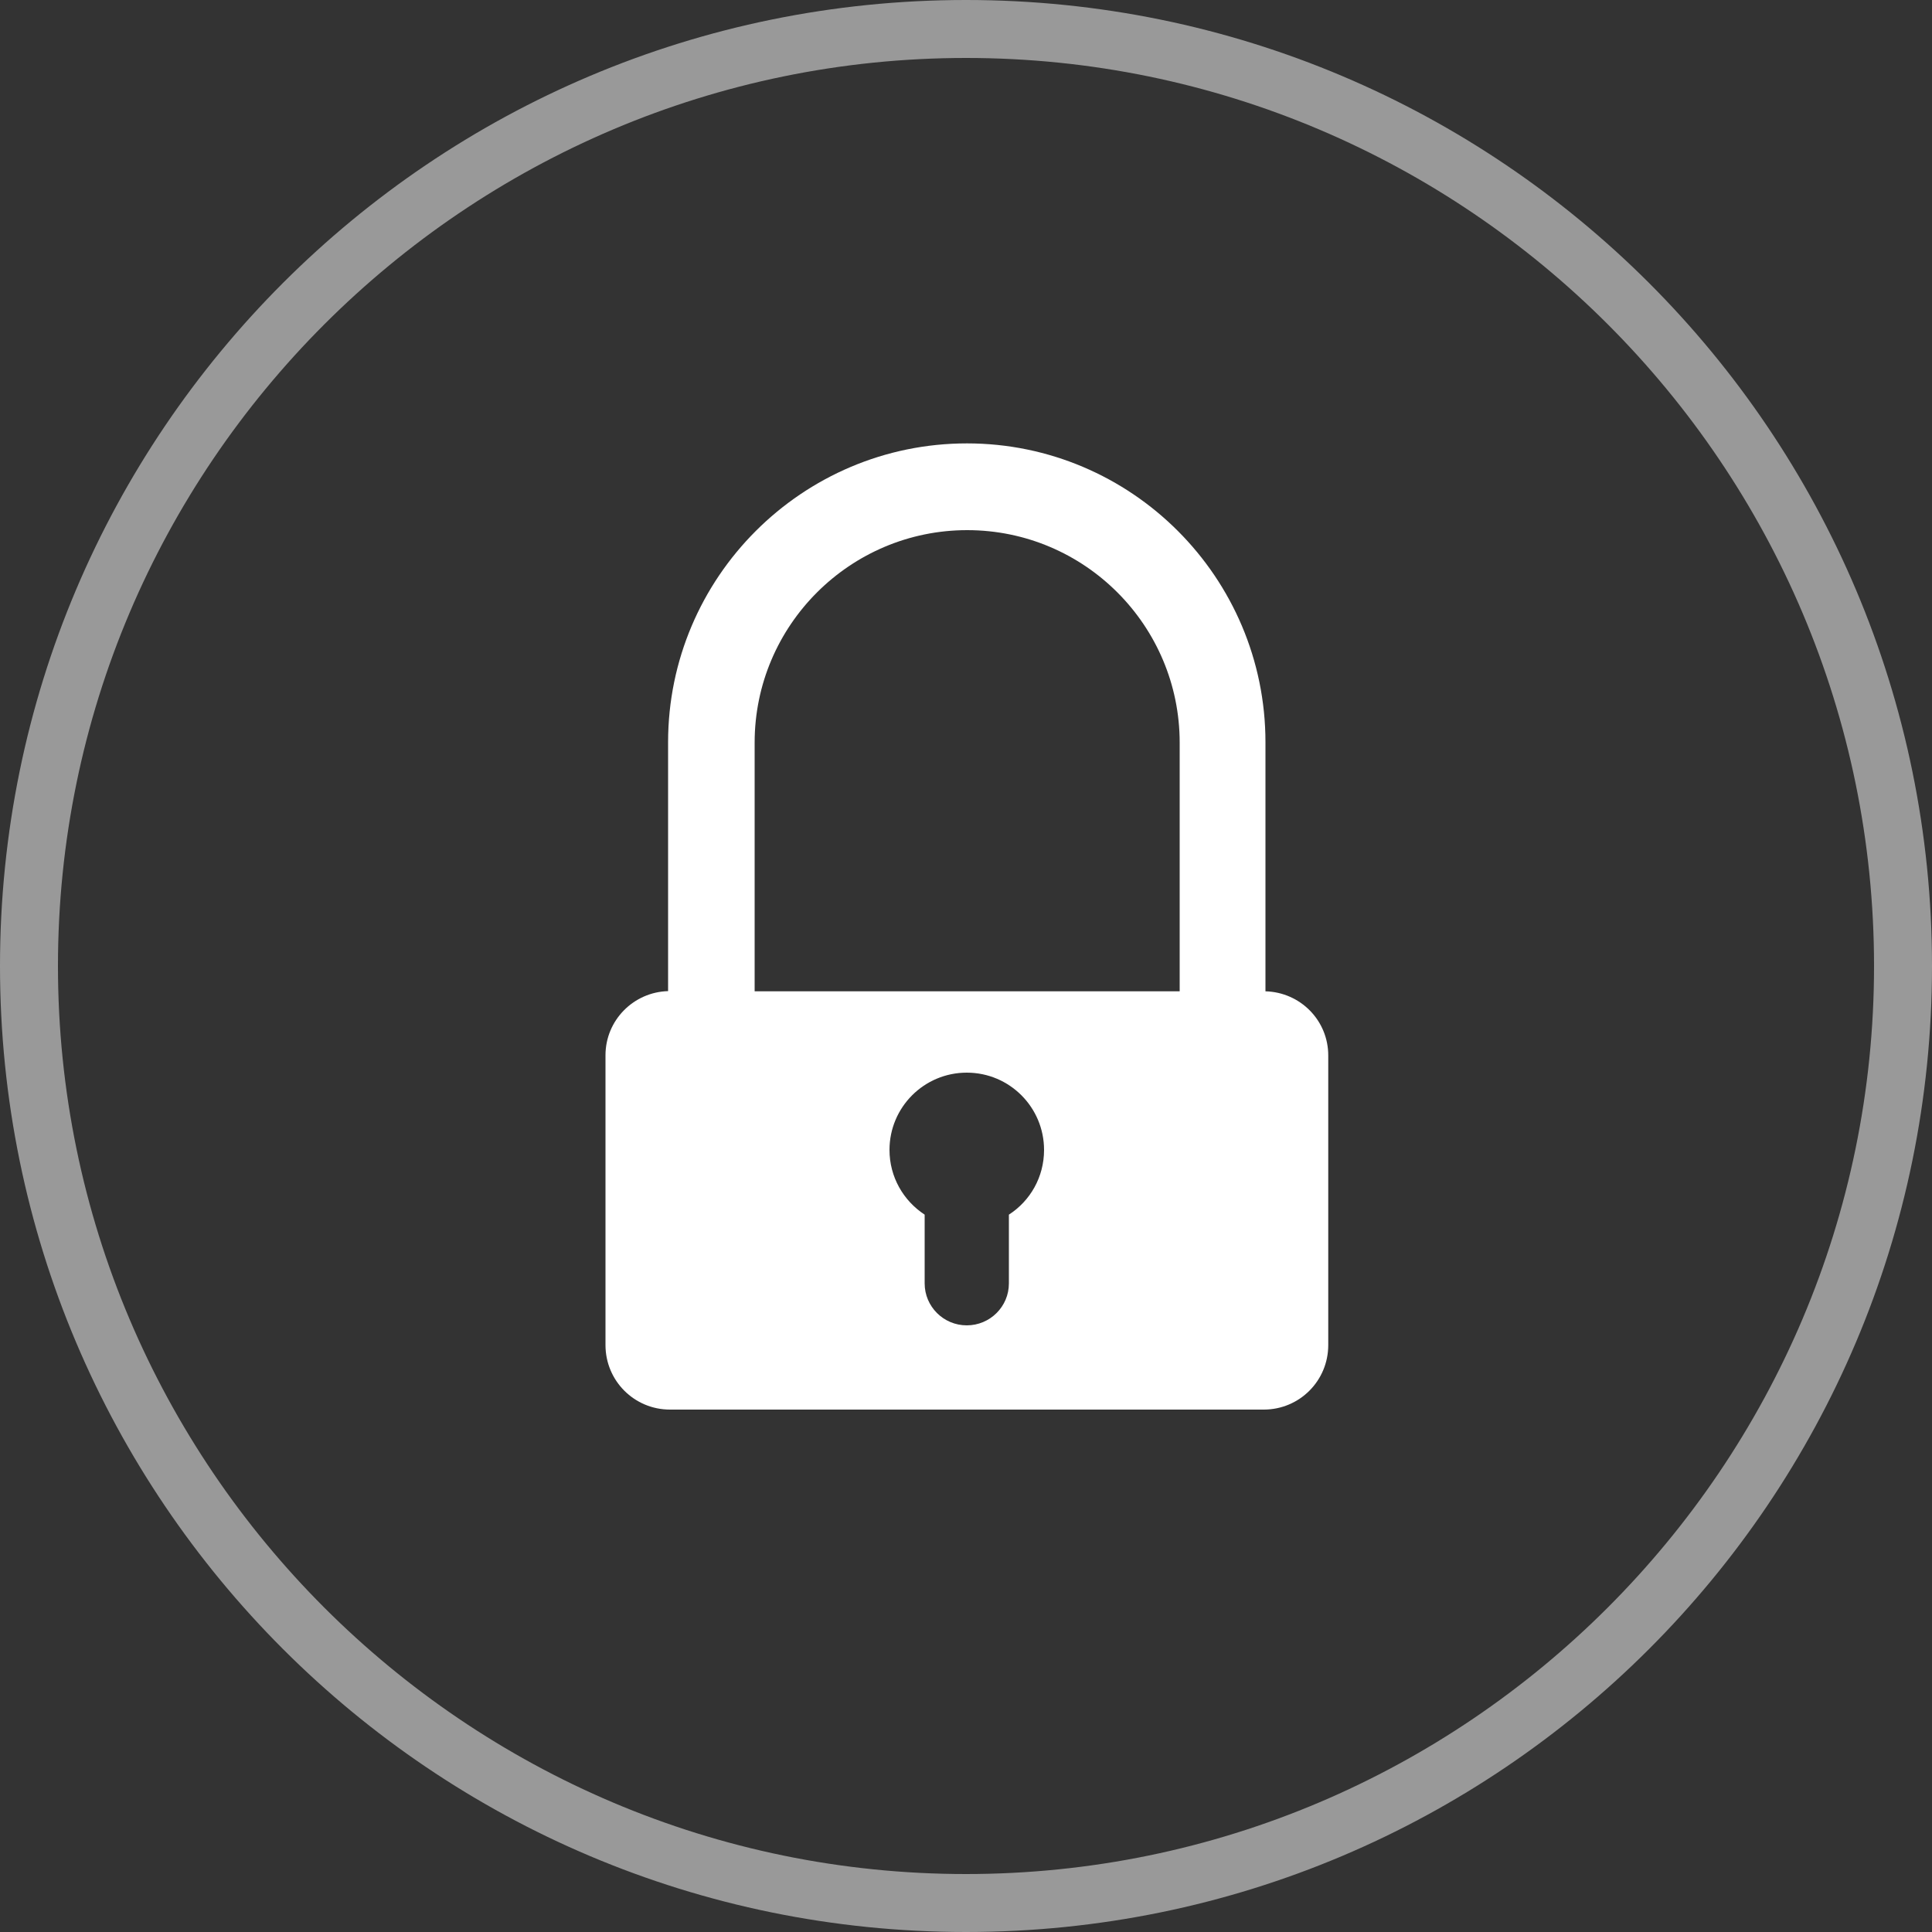 <svg xmlns="http://www.w3.org/2000/svg" viewBox="0 0 100 100" style="enable-background:new 0 0 100 100"><rect x="0" y="0" width="100" height="100" fill="#333333" stroke="none"/><g style="opacity:.5"><path d="m50 3c25.92 0 47 21.1 47 47s-21.1 47-47 47-47-21.1-47-47 21.1-47 47-47m0-3c-27.61 0-50 22.39-50 50s22.39 50 50 50c27.61 0 50-22.39 50-50s-22.39-50-50-50z" style="fill:#fff"/></g><path d="m65.5 51.3v-12.88c0-8.53-6.93-15.47-15.45-15.47-8.53 0-15.47 6.94-15.47 15.47v12.88c-1.79.05-3.24 1.51-3.24 3.32v15c0 1.85 1.49 3.34 3.34 3.34h30.73c1.85 0 3.34-1.49 3.34-3.34v-14.99c0-1.81-1.44-3.27-3.25-3.32m-13.28 11.56v3.56c0 1.2-.98 2.17-2.18 2.17-1.21 0-2.18-.98-2.18-2.17v-3.56c-1.1-.72-1.82-1.95-1.82-3.35 0-2.21 1.79-4 4-4 2.22 0 4 1.8 4 4 0 1.41-.72 2.64-1.82 3.35m8.84-11.56h-22v-12.87c0-6.08 4.95-11 11-11 6.08 0 11 4.94 11 11v12.87" style="fill:#fff"/></svg>
